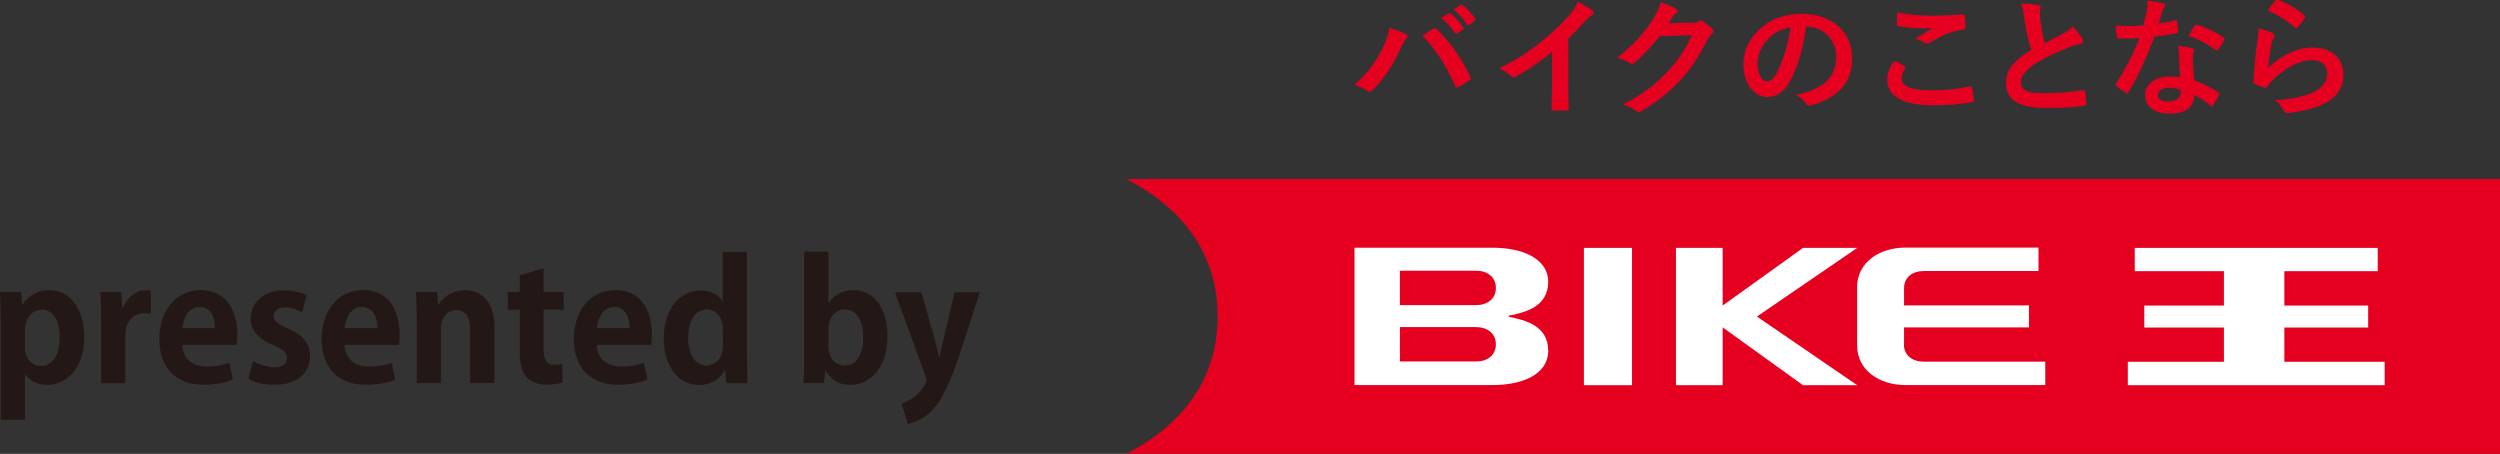 <?xml version="1.0" encoding="UTF-8"?><svg id="_レイヤー_2" xmlns="http://www.w3.org/2000/svg" viewBox="0 0 172.96 31.4"><rect x="0" y="0" width="172.96" height="31.4" fill="#333333" stroke="none"/><defs><style>.cls-1{fill:#fff;}.cls-2{fill:#e60020;}.cls-3{fill:#231815;}</style></defs><g id="_レイヤー_1-2"><g><path class="cls-3" d="m1.56,21.07c.41-.64,1.05-1,1.87-1,1.38,0,2.4,1.29,2.4,3.22,0,2.32-1.31,3.34-2.59,3.34-.69,0-1.22-.32-1.49-.73h-.02v3.13H.05v-6.76c0-.81-.02-1.48-.05-2.06h1.46l.08.86h.02Zm.16,2.89c0,.92.55,1.36,1.12,1.36.85,0,1.29-.84,1.29-1.97s-.43-1.93-1.25-1.93c-.64,0-1.15.61-1.15,1.37v1.18Z"/><path class="cls-3" d="m10.43,21.7c-.12-.02-.26-.03-.43-.03-.76,0-1.33.51-1.33,1.58v3.26h-1.67v-4.33c0-.78-.02-1.4-.05-1.97h1.44l.07,1.1h.05c.29-.81.97-1.23,1.56-1.23.16,0,.26.01.37.03v1.59Z"/><path class="cls-3" d="m16.11,26.26c-.52.23-1.26.36-2.04.36-1.94,0-3.05-1.22-3.05-3.18,0-1.81,1.04-3.37,2.88-3.37,1.53,0,2.52,1.09,2.52,3.12,0,.25-.01.49-.05.67h-3.76c.04,1.07.81,1.5,1.72,1.5.62,0,1.11-.11,1.54-.26l.24,1.15Zm-1.23-3.56c.01-.66-.25-1.46-1.07-1.46s-1.14.84-1.19,1.46h2.26Z"/><path class="cls-3" d="m20.9,21.6c-.27-.15-.71-.33-1.19-.33-.51,0-.78.26-.78.6s.24.53.96.84c1.06.44,1.56,1.05,1.56,1.92,0,1.2-.9,1.99-2.48,1.99-.69,0-1.36-.17-1.78-.42l.32-1.21c.33.19.95.42,1.47.42.59,0,.87-.25.87-.63s-.21-.59-.9-.88c-1.18-.48-1.61-1.14-1.61-1.83,0-1.13.9-1.99,2.31-1.99.64,0,1.2.16,1.56.35l-.32,1.18Z"/><path class="cls-3" d="m27.34,26.26c-.52.23-1.26.36-2.04.36-1.94,0-3.05-1.22-3.05-3.18,0-1.81,1.04-3.37,2.88-3.37,1.53,0,2.52,1.09,2.52,3.12,0,.25-.01.49-.05.67h-3.76c.04,1.07.81,1.5,1.72,1.5.62,0,1.11-.11,1.54-.26l.24,1.15Zm-1.23-3.56c.01-.66-.25-1.46-1.07-1.46s-1.14.84-1.19,1.46h2.26Z"/><path class="cls-3" d="m34.2,26.5h-1.67v-3.67c0-.77-.25-1.38-.96-1.38-.45,0-1.07.35-1.07,1.31v3.74h-1.67v-4.4c0-.73-.02-1.33-.05-1.89h1.45l.08.85h.03c.28-.46.9-.98,1.82-.98,1.15,0,2.05.8,2.05,2.57v3.86Z"/><path class="cls-3" d="m35.96,19.05l1.65-.49v1.64h1.39v1.23h-1.39v2.74c0,.76.24,1.07.75,1.07.24,0,.37-.02.54-.06l.02,1.28c-.23.09-.63.15-1.12.15-1.81,0-1.84-1.57-1.84-2.27v-2.91h-.83v-1.23h.83v-1.15Z"/><path class="cls-3" d="m44.79,26.26c-.52.23-1.26.36-2.04.36-1.94,0-3.05-1.22-3.05-3.18,0-1.81,1.04-3.37,2.88-3.37,1.53,0,2.52,1.09,2.52,3.12,0,.25-.01.49-.05.67h-3.76c.04,1.07.81,1.5,1.72,1.5.62,0,1.11-.11,1.54-.26l.24,1.15Zm-1.23-3.56c.01-.66-.25-1.46-1.07-1.46s-1.14.84-1.19,1.46h2.26Z"/><path class="cls-3" d="m51.68,24.71c0,.63.02,1.33.04,1.8h-1.47l-.08-.89h-.03c-.33.62-1.01,1.02-1.78,1.02-1.42,0-2.44-1.31-2.44-3.22,0-2.15,1.19-3.32,2.54-3.32.74,0,1.27.31,1.52.73h.02v-3.4h1.67v7.29Zm-1.67-1.93c0-.92-.55-1.37-1.11-1.37-.86,0-1.29.88-1.29,1.98s.47,1.9,1.27,1.9c.5,0,1.13-.36,1.13-1.36v-1.15Z"/><path class="cls-3" d="m57.33,20.96c.36-.55.95-.89,1.75-.89,1.39,0,2.32,1.29,2.32,3.17,0,2.28-1.28,3.39-2.58,3.39-.7,0-1.3-.28-1.7-1h-.03l-.08.87h-1.42c.02-.45.05-1.16.05-1.81v-7.28h1.67v3.55h.02Zm-.02,3.03c0,.71.46,1.3,1.13,1.3.81,0,1.28-.76,1.28-1.98,0-1.07-.42-1.91-1.28-1.91-.58,0-1.13.54-1.13,1.36v1.23Z"/><path class="cls-3" d="m67.79,20.21l-1.42,4.38c-.7,2.04-1.23,3.14-1.94,3.86-.61.59-1.25.81-1.63.88l-.42-1.41c.27-.08.59-.26.88-.46.55-.4.84-1.04.84-1.16,0-.07-.02-.16-.07-.28l-2.11-5.79h1.83l.93,3.29c.1.38.21.83.29,1.18h.03c.07-.34.17-.78.26-1.18l.79-3.29h1.74Z"/></g><g id="LOGO"><path class="cls-2" d="m95.71,3.23c.25-.54.39-1,.41-1.32.47.16.88.32,1.14.45.08.04.11.09.11.14,0,.06-.04.12-.09.18-.1.1-.17.22-.32.54-.54,1.19-1.08,2.09-1.97,2.99-.08.09-.17.13-.26.13-.07,0-.14-.03-.21-.09-.18-.14-.48-.28-.81-.38.96-.83,1.63-1.84,1.99-2.66m3.43-1.21s.09-.05.13-.05c.05,0,.08.02.14.07,1,.97,1.77,2.13,2.31,3.27.03.04.04.08.04.12,0,.05-.03.1-.09.14-.17.13-.47.32-.76.47-.12.05-.18.04-.22-.08-.68-1.49-1.36-2.53-2.27-3.47.33-.21.58-.38.73-.48m1.08-1.07s.08-.03.14.02c.28.21.62.57.87.95.04.05.04.1-.03.14l-.39.28c-.06.04-.11.04-.16-.03-.28-.41-.57-.75-.93-1.03l.49-.33Zm.82-.58c.06-.04.08-.03.14.02.34.25.67.61.87.92.04.05.05.11-.03.16l-.37.28c-.07.05-.12.03-.16-.03-.25-.38-.54-.72-.92-1.02l.46-.32Z"/><path class="cls-2" d="m108.5,5.64c0,.61,0,1.14.03,1.85,0,.12-.04.15-.14.15-.29.02-.62.02-.92,0-.1,0-.14-.04-.13-.14,0-.64.04-1.22.04-1.83v-2.08c-.81.66-1.79,1.34-2.53,1.71-.05.03-.09.04-.14.04-.07,0-.13-.03-.19-.09-.21-.2-.51-.38-.79-.53,1.27-.63,2.05-1.15,2.89-1.83.73-.58,1.39-1.2,1.96-1.86.31-.36.43-.53.58-.92.41.22.82.46,1.02.62.06.04.07.09.07.13,0,.07-.06.15-.13.2-.16.1-.3.23-.55.49-.36.42-.7.77-1.07,1.12v2.95Z"/><path class="cls-2" d="m117.07,1.58c.24,0,.36-.04.46-.11.04-.03.07-.04.12-.04s.09.02.15.05c.23.14.44.31.62.48.08.07.12.14.12.21,0,.07-.05.13-.11.19-.13.1-.22.22-.3.38-.62,1.21-1.2,2.08-1.82,2.75-.79.86-1.88,1.73-2.79,2.22-.06.04-.1.04-.15.04-.07,0-.14-.04-.21-.1-.23-.18-.51-.31-.87-.41,1.43-.77,2.16-1.33,3.06-2.27.73-.78,1.15-1.39,1.7-2.53l-2.22.06c-.75.9-1.21,1.41-1.74,1.83-.06.06-.13.1-.19.1-.05,0-.09-.02-.14-.05-.23-.16-.57-.32-.88-.38,1.19-.94,1.9-1.77,2.47-2.65.3-.5.44-.78.54-1.2.52.18.87.33,1.07.47.06.04.09.1.09.15s-.03.11-.1.15c-.09.05-.16.15-.23.24-.1.15-.19.29-.3.45l1.65-.04Z"/><path class="cls-2" d="m124.95,1.85c-.21,1.51-.6,2.9-1.15,3.84-.39.67-.87,1.02-1.56,1.02-.81,0-1.63-.84-1.63-2.29,0-.86.38-1.67,1.04-2.32.77-.75,1.75-1.14,2.99-1.14,2.2,0,3.5,1.32,3.5,3.09,0,1.66-.96,2.7-2.83,3.24-.19.05-.28.02-.4-.16-.1-.15-.29-.36-.64-.56,1.55-.36,2.77-.98,2.77-2.66,0-1.06-.83-2.07-2.06-2.07h-.04Zm-2.64.86c-.44.48-.72,1.08-.72,1.65,0,.82.34,1.27.62,1.27.24,0,.44-.12.69-.54.4-.72.82-2,.97-3.19-.64.12-1.16.37-1.57.81"/><path class="cls-2" d="m131.75,4.57c.08.04.09.09.05.16-.14.21-.24.5-.24.68,0,.56.6.84,2.18.84.89,0,1.74-.1,2.49-.26.13-.03.17,0,.19.08.05.17.13.65.15.87,0,.08-.05.12-.16.13-.85.15-1.57.21-2.74.21-2.06,0-3.11-.64-3.11-1.8,0-.37.14-.75.49-1.27.24.12.47.23.71.36m2.08-3.49c.67,0,1.36-.04,1.95-.08.09,0,.13.03.14.1.03.21.05.45.05.76,0,.12-.05.18-.16.19-.87.12-1.51.42-2.25.88-.07.05-.16.08-.23.08-.06,0-.13-.02-.19-.05-.18-.12-.38-.21-.64-.29.48-.3.88-.55,1.2-.74-.2.03-.49.03-.75.03-.35,0-1.09-.06-1.61-.15-.08-.02-.12-.05-.12-.16,0-.21.02-.47.04-.79.7.16,1.58.23,2.58.23"/><path class="cls-2" d="m141.01.35c.11.03.17.07.17.14,0,.12-.06.25-.06.37,0,.18.03.39.05.6.08.62.17,1.07.29,1.53.46-.24.79-.41,1.3-.68.27-.15.49-.3.63-.48.29.29.53.61.67.84.04.05.06.12.06.19,0,.09-.06.16-.18.18-.28.04-.59.15-.88.27-.79.31-1.53.64-2.16,1.04-.8.51-1.08.93-1.08,1.35,0,.53.4.75,1.46.75,1.16,0,2.09-.08,2.8-.21.1-.02.15,0,.17.11.05.24.07.56.09.83,0,.1-.06.14-.17.15-.84.11-1.57.13-2.74.13-1.74,0-2.65-.55-2.65-1.71,0-.99.67-1.64,1.75-2.3-.22-.69-.39-1.49-.48-2.17-.06-.47-.13-.78-.24-1.03.44,0,.86.03,1.2.11"/><path class="cls-2" d="m150.47,1.4c.08-.03.12-.03.14.07.05.22.07.49.08.72,0,.08-.04.1-.11.11-.5.1-.95.16-1.52.24-.59,1.51-1.13,2.74-1.79,3.82-.04.06-.06.09-.1.09-.03,0-.06-.02-.11-.04-.21-.12-.48-.31-.63-.45-.05-.04-.06-.06-.06-.1,0-.03,0-.06.05-.11.69-1.1,1.18-2.04,1.59-3.11-.35.02-.63.02-.92.02-.2,0-.28,0-.5,0-.09,0-.11-.03-.13-.14-.05-.17-.07-.46-.09-.76.38.03.59.04.85.04.36,0,.63,0,1.06-.04.11-.37.17-.68.24-1,.06-.31.06-.45.06-.72.39.05.79.11,1.07.19.09.02.15.07.15.13,0,.07-.03.12-.08.17-.06.07-.09.15-.15.33-.06.21-.14.49-.22.76.36-.04.78-.12,1.14-.2m.26,2.39c0-.24-.02-.38-.07-.63.45.04.69.08,1,.17.08.02.13.06.13.14,0,.02-.02.08-.06.19-.04.11-.05.21-.04.37,0,.53.03.91.1,1.51.66.26,1.11.45,1.65.83.09.06.1.1.06.19-.14.28-.27.5-.42.72-.03.04-.06.06-.08.06s-.05-.02-.09-.05c-.4-.34-.74-.53-1.12-.75,0,.89-.66,1.3-1.71,1.3s-1.69-.5-1.69-1.26.66-1.3,1.7-1.3c.17,0,.43,0,.73.05-.06-.57-.07-1.11-.08-1.53m-.65,2.25c-.46,0-.82.18-.82.52,0,.29.26.43.78.43.5,0,.8-.26.8-.63,0-.08,0-.13,0-.18-.22-.07-.47-.13-.75-.13m1.71-4.29c.05-.09.1-.1.19-.06.54.14,1.27.5,1.8.84.05.04.08.06.08.1,0,.03,0,.06-.04.11-.09.2-.26.47-.39.66-.03.04-.06.06-.08.06s-.05,0-.08-.04c-.54-.36-1.2-.75-1.9-.97.16-.27.29-.53.41-.69"/><path class="cls-2" d="m157.22,2.31c.1.04.15.1.15.17,0,.04-.02.09-.05.13-.08.14-.15.3-.18.47-.09.45-.18,1.11-.22,1.62.84-.83,1.95-1.41,3.07-1.41,1.34,0,2.14.76,2.14,1.91,0,.97-.6,1.61-1.39,2-.62.3-1.56.52-2.35.61-.2.03-.28.02-.37-.12-.17-.3-.34-.54-.62-.76,1.03-.06,1.91-.23,2.53-.5.74-.31,1.08-.78,1.08-1.35,0-.48-.31-.92-1.1-.92s-1.78.51-2.65,1.35c-.17.16-.28.31-.4.49-.06.09-.09.09-.21.06-.21-.07-.43-.15-.62-.24-.09-.04-.13-.05-.13-.18.06-1.03.17-2.08.28-2.88.04-.27.08-.5.08-.8.36.1.74.2.96.32m.23-2.25s.1-.07.17-.04c.68.26,1.25.6,1.8,1.06.05.04.06.06.06.1,0,.03-.02.06-.05.11-.12.19-.31.45-.47.62-.04.04-.07.07-.1.07-.04,0-.06-.02-.11-.06-.51-.44-1.13-.85-1.86-1.16.22-.32.39-.55.54-.7"/><path class="cls-2" d="m77.94,12.39c3.76,1.96,6.3,5.04,6.3,9.5,0,4.46-2.54,7.54-6.3,9.5h95.02V12.39h-95.02Z"/><path class="cls-1" d="m131.73,23.84v-1.19h8.64v-1.52h-8.64v-1.19c0-.78.61-1.19,1.37-1.19h7.93v-1.62h-9.21c-1.75,0-3.34.98-3.34,2.76v3.99c0,1.77,1.59,2.76,3.34,2.76h9.68v-1.62h-8.41c-.75,0-1.37-.41-1.37-1.19"/><rect class="cls-1" x="109.58" y="17.15" width="3.33" height="9.5"/><polygon class="cls-1" points="128.49 17.15 124.74 17.15 119.18 21.14 119.18 17.15 115.95 17.15 115.95 26.65 119.18 26.65 119.18 22.65 124.74 26.65 128.49 26.65 121.55 21.9 128.49 17.15"/><path class="cls-1" d="m107.11,19.52c0-1.72-1.94-2.38-3.81-2.38h-9.59v9.5h9.59c1.87,0,3.81-.66,3.81-2.38s-1.58-2.12-2.73-2.34v-.08c1.16-.22,2.73-.63,2.73-2.34m-4.99,5.51h-5.27v-2.38h5.27c.75,0,1.37.41,1.37,1.19s-.61,1.19-1.37,1.19m0-3.9h-5.27v-2.38h5.27c.75,0,1.37.41,1.37,1.19s-.61,1.19-1.37,1.19"/><polygon class="cls-1" points="158.04 25.03 158.04 22.66 163.84 22.66 163.84 21.14 158.04 21.14 158.04 18.76 164.5 18.76 164.5 17.15 147.69 17.15 147.69 18.76 153.86 18.76 153.86 21.14 148.35 21.14 148.35 22.66 153.86 22.66 153.86 25.03 147.21 25.03 147.21 26.65 164.98 26.65 164.98 25.03 158.04 25.03"/></g></g></svg>
